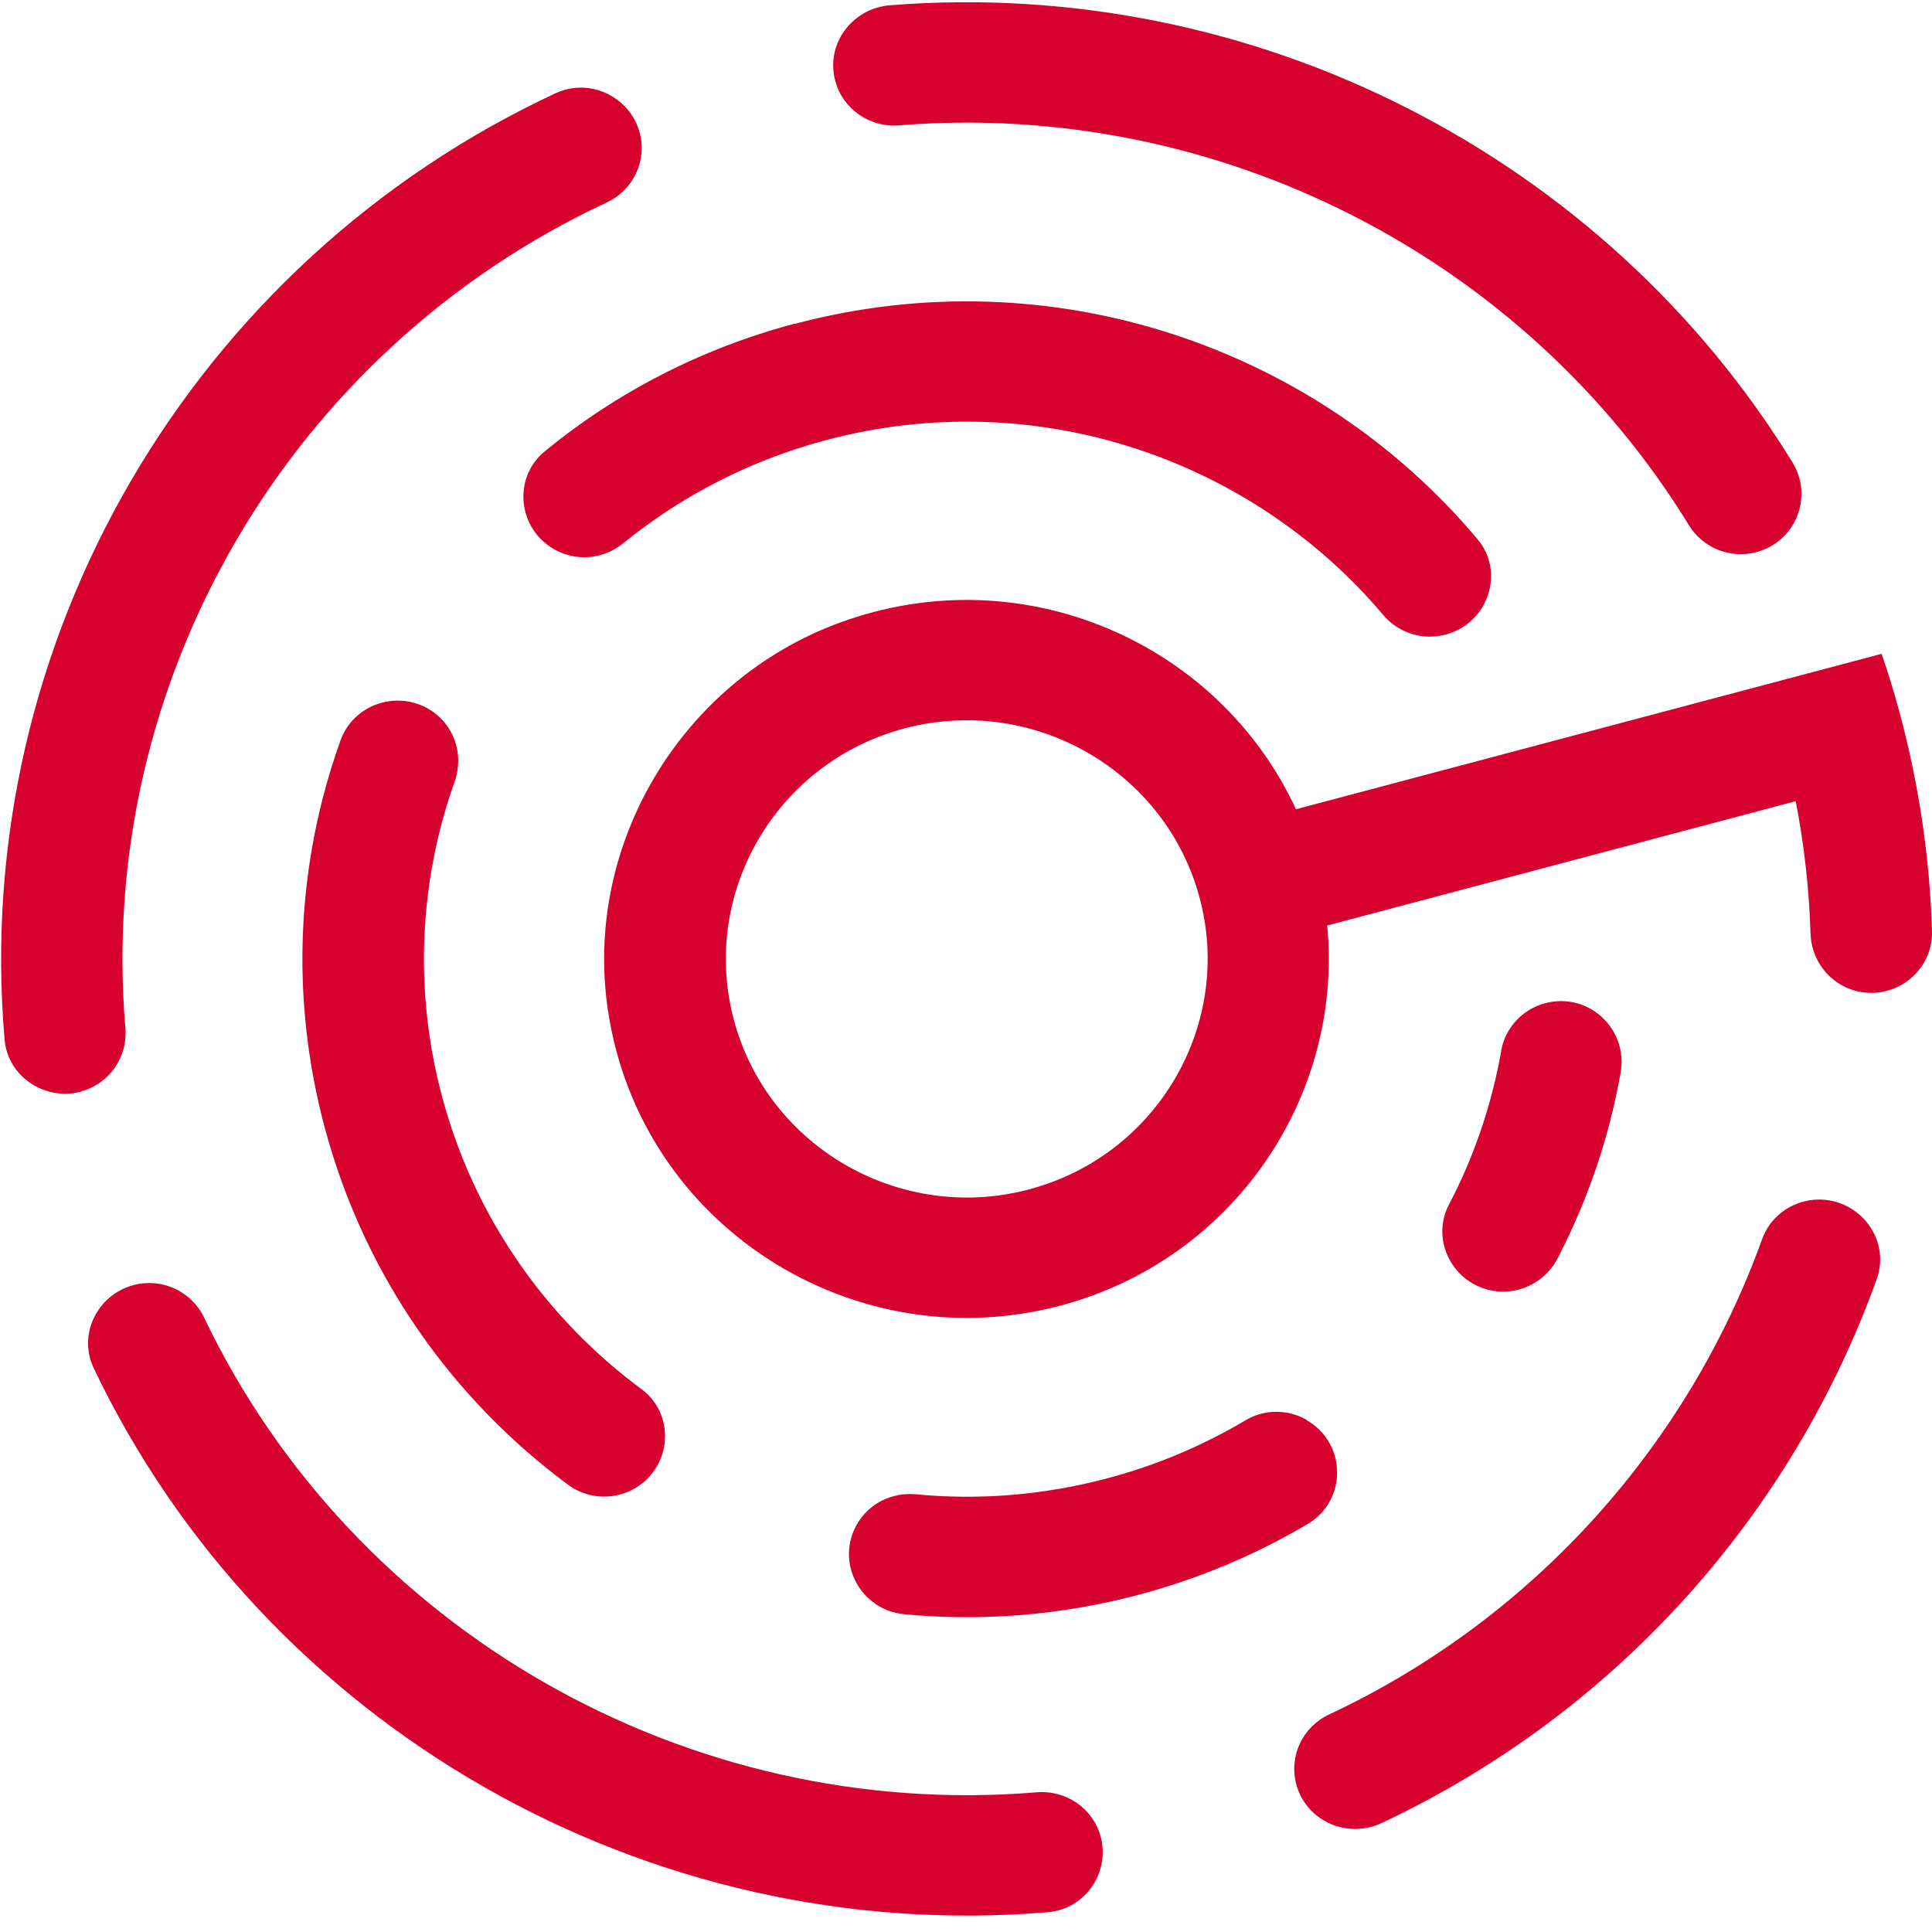 <svg width="256" height="256" viewBox="0 0 256 256" fill="none" xmlns="http://www.w3.org/2000/svg">
<path fill-rule="evenodd" clip-rule="evenodd" d="M110.681 10.737C111.688 14.458 115.244 16.925 119.129 16.609C161.442 13.191 202.074 34.15 223.804 69.615C225.645 72.62 229.287 74.074 232.733 73.159C237.941 71.777 240.306 65.841 237.515 61.273C212.648 20.781 166.298 -3.144 117.935 0.697C112.88 1.104 109.362 5.861 110.681 10.737ZM10.692 144.631C14.475 143.627 16.933 140.087 16.614 136.238C12.724 90.344 38.31 46.448 80.38 26.838C83.905 25.187 85.772 21.309 84.758 17.562C83.474 12.814 78.147 10.267 73.653 12.339C25.411 34.798 -3.912 85.105 0.607 137.736C1.015 142.633 5.932 145.922 10.725 144.65L10.692 144.631ZM233.499 164.167C223.712 191.328 203.4 214.378 176.12 227.174C172.596 228.825 170.755 232.697 171.769 236.443C173.081 241.294 178.509 243.704 183.092 241.553C214.283 226.893 237.488 200.573 248.665 169.522C250.635 164.075 246.115 158.453 240.288 158.982C237.202 159.279 234.549 161.276 233.499 164.167ZM17.687 170.281C12.893 171.553 10.296 176.836 12.415 181.28C35.132 228.916 85.861 257.84 138.86 253.374C143.804 252.97 147.124 248.1 145.84 243.352C144.826 239.605 141.252 237.171 137.366 237.487C91.144 241.337 46.912 216.107 27.045 174.592C25.378 171.101 21.47 169.277 17.687 170.281ZM105.32 42.882C92.805 46.203 81.616 52.061 72.209 59.784C67.909 63.29 68.589 70.014 73.418 72.776C76.342 74.448 79.974 74.117 82.567 71.998C90.236 65.754 99.336 61.001 109.492 58.306C137.397 50.9 165.923 60.878 183.308 81.515C185.306 83.873 188.525 84.889 191.53 84.092L191.556 84.085C197.153 82.599 199.491 75.845 195.772 71.441C174.508 46.112 139.528 33.83 105.301 42.914L105.32 42.882ZM173.134 188.135C170.637 186.707 167.527 186.707 165.041 188.192C159.443 191.52 153.319 194.136 146.712 195.889C138.214 198.145 129.643 198.797 121.346 198C118.212 197.705 115.147 199.206 113.579 201.932C110.639 206.976 113.968 213.327 119.814 213.893C129.961 214.859 140.469 214.078 150.885 211.313C158.943 209.175 166.462 205.969 173.284 201.93C178.547 198.801 178.437 191.211 173.148 188.186L173.134 188.135ZM58.628 145.494C54.754 131.174 55.6 116.646 60.233 103.589C61.543 99.913 60.14 95.857 56.724 93.903C52.387 91.423 46.793 93.43 45.116 98.111C39.369 114.132 38.313 131.989 43.083 149.62C48.373 169.176 60.016 185.423 75.232 196.706C79.093 199.587 84.618 198.451 87.026 194.318C89.037 190.869 88.226 186.436 85.004 184.072C72.537 174.838 62.974 161.56 58.635 145.52L58.628 145.494ZM198.922 139.233C197.664 146.389 195.328 153.253 191.994 159.611C190.034 163.35 191.472 167.947 195.158 170.077C199.199 172.387 204.299 170.814 206.409 166.705C210.384 159.021 213.224 150.731 214.737 142.16C215.777 136.355 210.494 131.403 204.742 132.93C201.711 133.734 199.436 136.208 198.903 139.266L198.922 139.233ZM171.721 107.23L249.373 86.622L249.328 86.662C250.196 89.154 250.968 91.7 251.67 94.292C254.294 103.993 255.716 113.765 255.997 123.428C256.101 127.609 252.888 131.13 248.691 131.528C244.001 131.948 240.055 128.347 239.904 123.683C239.721 117.873 239.081 112.019 237.941 106.16L175.861 122.636C178.023 145.305 163.431 166.919 140.501 173.005C113.167 180.259 84.9 162.51 80.569 133.98C77.235 112.007 90.23 90.239 111.245 82.516C135.52 73.598 161.542 85.204 171.721 107.23ZM97.267 135.242C101.822 152.078 119.365 162.11 136.361 157.6C153.358 153.089 163.487 135.712 158.932 118.877C154.378 102.041 136.835 92.009 119.838 96.519C102.841 101.03 92.713 118.407 97.267 135.242Z" fill="#D6012E"/>
</svg>
